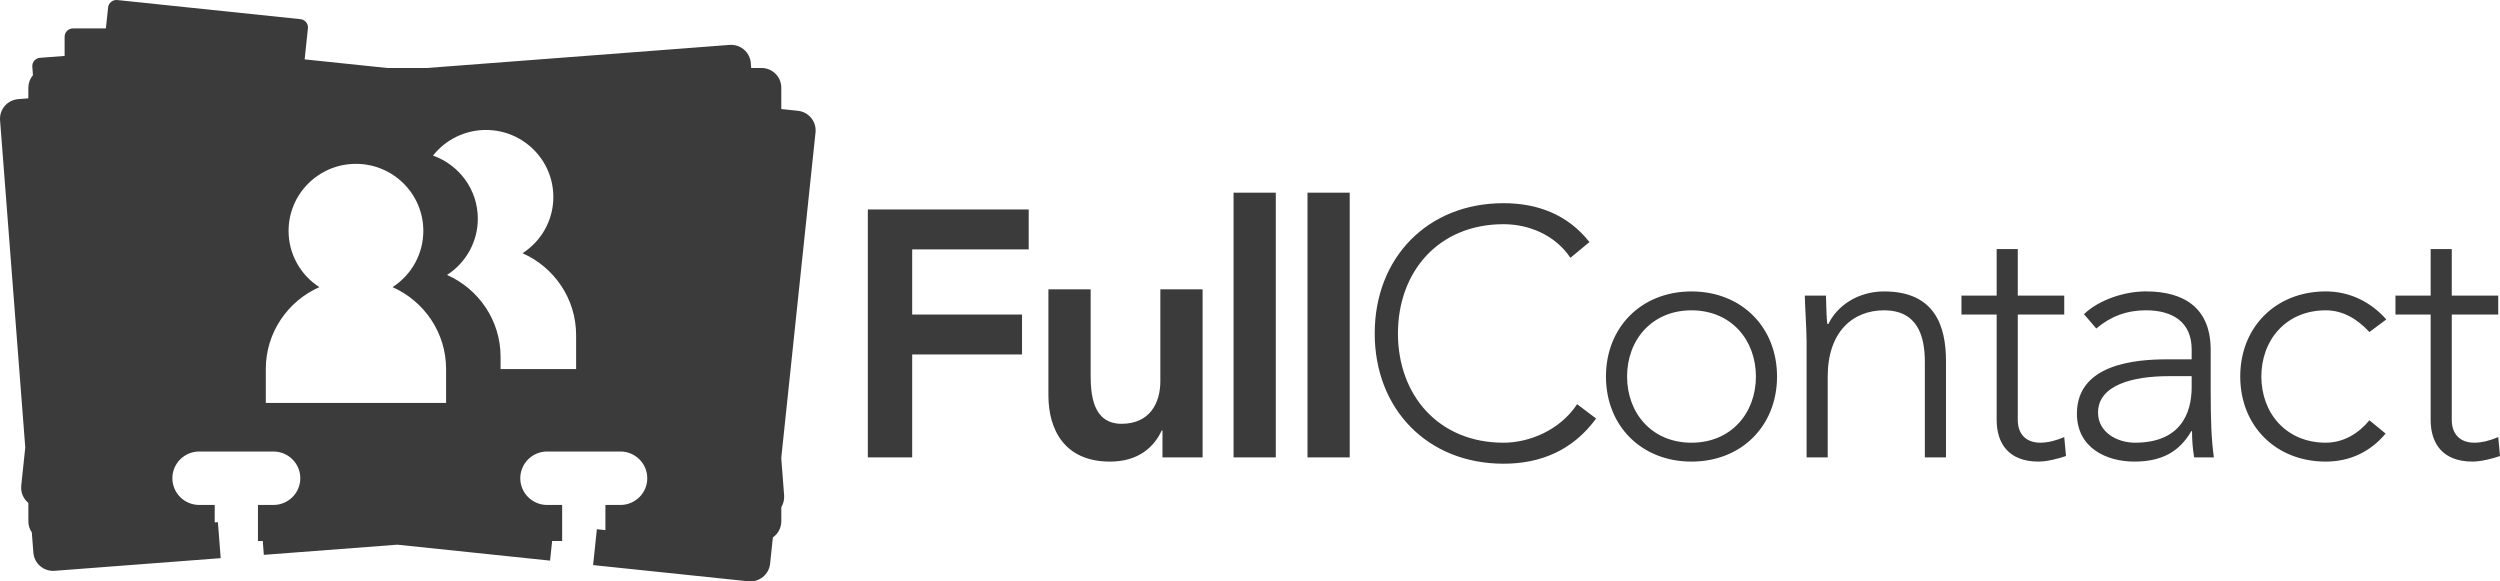 <?xml version="1.0" encoding="UTF-8"?>
<svg width="172px" height="40px" viewBox="0 0 172 40" version="1.1" xmlns="http://www.w3.org/2000/svg" xmlns:xlink="http://www.w3.org/1999/xlink">
    <!-- Generator: Sketch 59.1 (86144) - https://sketch.com -->
    <title>download</title>
    <desc>Created with Sketch.</desc>
    <g id="Page-1" stroke="none" stroke-width="1" fill="none" fill-rule="evenodd">
        <g id="Desktop-HD-Copy-10" transform="translate(-856, -3507)" fill="#3B3B3B" fill-rule="nonzero">
            <g id="Group-16" transform="translate(175, 3385)">
                <g id="Group-15" transform="translate(25, 119)">
                    <g id="Group-14" transform="translate(1, 0)">
                        <g id="download" transform="translate(655, 3)">
                            <path d="M56.108,9.113 C56.146,8.755 56.039,8.397 55.812,8.117 C55.584,7.838 55.255,7.66 54.895,7.622 L53.753,7.503 L53.753,6.032 C53.753,5.673 53.61,5.328 53.354,5.073 C53.098,4.819 52.752,4.676 52.39,4.677 L51.682,4.677 L51.656,4.339 C51.628,3.98 51.459,3.647 51.185,3.412 C50.91,3.178 50.554,3.062 50.193,3.09 L29.376,4.677 L26.638,4.677 L20.96,4.085 L21.185,1.947 C21.218,1.632 20.988,1.351 20.672,1.318 L8.069,0.003 C7.918,-0.013 7.766,0.032 7.647,0.127 C7.528,0.223 7.452,0.362 7.437,0.513 L7.285,1.955 L5.021,1.955 C4.868,1.955 4.722,2.015 4.614,2.123 C4.505,2.23 4.445,2.376 4.445,2.528 L4.445,3.848 L2.753,3.977 C2.6,3.988 2.459,4.06 2.359,4.175 C2.26,4.291 2.211,4.441 2.223,4.592 L2.267,5.172 C2.063,5.413 1.951,5.717 1.95,6.032 L1.95,6.766 L1.259,6.82 C0.899,6.847 0.564,7.015 0.329,7.288 C0.093,7.561 -0.024,7.916 0.004,8.274 L1.738,30.785 L1.461,33.413 C1.412,33.883 1.61,34.32 1.951,34.6 L1.951,35.868 C1.951,36.151 2.039,36.415 2.189,36.632 L2.296,38.024 C2.323,38.383 2.493,38.716 2.767,38.95 C3.042,39.184 3.399,39.3 3.759,39.272 L15.184,38.401 L14.992,35.925 L14.772,35.942 L14.772,34.741 L13.708,34.741 C12.687,34.741 11.859,33.918 11.859,32.902 C11.859,31.887 12.687,31.064 13.708,31.064 L18.813,31.064 C19.833,31.064 20.661,31.887 20.661,32.902 C20.661,33.918 19.833,34.741 18.813,34.741 L17.747,34.741 L17.747,37.222 L18.078,37.222 L18.152,38.174 L27.337,37.474 L37.845,38.571 L37.987,37.222 L38.676,37.222 L38.676,34.741 L37.612,34.741 C36.604,34.723 35.796,33.905 35.796,32.902 C35.796,31.9 36.604,31.082 37.612,31.064 L42.716,31.064 C43.724,31.082 44.532,31.9 44.532,32.902 C44.532,33.905 43.724,34.723 42.716,34.741 L41.652,34.741 L41.652,36.471 L41.065,36.41 L40.805,38.878 L51.484,39.993 C51.844,40.03 52.204,39.924 52.485,39.698 C52.766,39.471 52.945,39.143 52.983,38.785 L53.174,36.974 C53.537,36.721 53.753,36.308 53.754,35.867 L53.754,34.889 C53.901,34.649 53.969,34.368 53.948,34.087 L53.754,31.561 L53.754,31.47 L56.108,9.113 Z M30.691,27.723 L18.287,27.723 L18.287,25.389 C18.287,22.875 19.802,20.716 21.972,19.754 C20.651,18.907 19.853,17.449 19.854,15.885 C19.854,13.338 21.929,11.273 24.489,11.273 C27.05,11.273 29.125,13.338 29.125,15.885 C29.125,17.449 28.328,18.906 27.007,19.754 C29.175,20.716 30.691,22.875 30.691,25.389 L30.691,27.723 L30.691,27.723 Z M39.637,25.391 L34.44,25.391 L34.44,24.55 C34.44,22.035 32.924,19.876 30.756,18.916 C32.076,18.067 32.874,16.611 32.874,15.047 C32.874,13.043 31.587,11.342 29.791,10.705 C30.669,9.592 32.012,8.941 33.435,8.941 C35.995,8.941 38.07,11.006 38.07,13.553 C38.07,15.176 37.225,16.6 35.951,17.422 C38.121,18.383 39.637,20.543 39.637,23.058 L39.637,25.391 L39.637,25.391 Z M59.708,14.412 L70.775,14.412 L70.775,17.158 L62.759,17.158 L62.759,21.639 L70.315,21.639 L70.315,24.386 L62.759,24.386 L62.759,31.469 L59.707,31.469 L59.707,14.412 L59.708,14.412 Z M82.739,31.469 L79.978,31.469 L79.978,29.614 L79.929,29.614 C79.396,30.771 78.306,31.758 76.369,31.758 C73.245,31.758 72.131,29.566 72.131,27.205 L72.131,19.905 L75.037,19.905 L75.037,25.76 C75.037,27.036 75.134,29.157 77.168,29.157 C79.081,29.157 79.832,27.76 79.832,26.218 L79.832,19.905 L82.739,19.905 L82.739,31.469 L82.739,31.469 Z M84.869,13.255 L87.775,13.255 L87.775,31.468 L84.869,31.468 L84.869,13.255 Z M89.955,13.255 L92.861,13.255 L92.861,31.468 L89.955,31.468 L89.955,13.255 Z M109.813,28.795 C108.19,31.011 105.962,31.903 103.444,31.903 C98.212,31.903 94.58,28.144 94.58,22.941 C94.58,17.737 98.212,13.979 103.444,13.979 C105.769,13.979 107.852,14.75 109.353,16.653 L108.046,17.738 C106.98,16.147 105.163,15.425 103.444,15.425 C98.964,15.425 96.179,18.701 96.179,22.941 C96.179,27.182 98.964,30.458 103.444,30.458 C105.164,30.458 107.295,29.639 108.506,27.808 L109.813,28.795 L109.813,28.795 Z M116.375,20.05 C119.814,20.05 122.26,22.506 122.26,25.904 C122.26,29.302 119.815,31.758 116.375,31.758 C112.935,31.758 110.49,29.302 110.49,25.904 C110.49,22.506 112.936,20.05 116.375,20.05 Z M116.375,30.458 C119.112,30.458 120.807,28.41 120.807,25.904 C120.807,23.399 119.111,21.351 116.375,21.351 C113.639,21.351 111.943,23.399 111.943,25.904 C111.943,28.41 113.638,30.458 116.375,30.458 Z M124.293,23.47 C124.293,22.651 124.172,20.917 124.172,20.338 L125.625,20.338 C125.649,21.158 125.674,22.073 125.722,22.29 L125.794,22.29 C126.376,21.061 127.805,20.05 129.621,20.05 C133.109,20.05 133.884,22.411 133.884,24.844 L133.884,31.469 L132.43,31.469 L132.43,24.916 C132.43,23.109 131.922,21.35 129.621,21.35 C127.466,21.35 125.746,22.844 125.746,25.903 L125.746,31.468 L124.293,31.468 L124.293,23.47 Z M142.02,21.639 L138.823,21.639 L138.823,28.892 C138.823,29.879 139.405,30.457 140.373,30.457 C140.931,30.457 141.511,30.289 142.02,30.071 L142.141,31.373 C141.608,31.565 140.809,31.757 140.252,31.757 C138.17,31.757 137.37,30.481 137.37,28.891 L137.37,21.639 L134.948,21.639 L134.948,20.338 L137.37,20.338 L137.37,17.134 L138.823,17.134 L138.823,20.338 L142.02,20.338 L142.02,21.639 L142.02,21.639 Z M152.095,26.795 C152.095,28.963 152.143,30.192 152.313,31.468 L150.957,31.468 C150.857,30.871 150.809,30.267 150.812,29.662 L150.763,29.662 C149.94,31.083 148.729,31.757 146.839,31.757 C144.926,31.757 142.892,30.818 142.892,28.457 C142.892,25.06 146.888,24.722 149.091,24.722 L150.787,24.722 L150.787,24.047 C150.787,22.12 149.431,21.349 147.639,21.349 C146.331,21.349 145.217,21.759 144.224,22.602 L143.377,21.614 C144.442,20.602 146.186,20.048 147.639,20.048 C150.352,20.048 152.095,21.253 152.095,24.072 L152.095,26.795 L152.095,26.795 Z M149.188,25.88 C146.767,25.88 144.345,26.482 144.345,28.385 C144.345,29.758 145.677,30.457 146.887,30.457 C149.987,30.457 150.787,28.481 150.787,26.626 L150.787,25.879 L149.188,25.879 L149.188,25.88 Z M164.13,29.831 C163.041,31.132 161.612,31.758 160.013,31.758 C156.574,31.758 154.128,29.301 154.128,25.903 C154.128,22.506 156.573,20.049 160.013,20.049 C161.636,20.049 163.089,20.748 164.178,21.977 L163.016,22.844 C162.169,21.928 161.175,21.35 160.013,21.35 C157.276,21.35 155.581,23.398 155.581,25.903 C155.581,28.409 157.277,30.457 160.013,30.457 C161.224,30.457 162.266,29.83 163.016,28.915 L164.13,29.831 L164.13,29.831 Z M171.879,21.639 L168.682,21.639 L168.682,28.892 C168.682,29.879 169.264,30.457 170.232,30.457 C170.789,30.457 171.37,30.289 171.879,30.071 L172,31.373 C171.467,31.565 170.668,31.757 170.111,31.757 C168.028,31.757 167.229,30.481 167.229,28.891 L167.229,21.639 L164.807,21.639 L164.807,20.338 L167.229,20.338 L167.229,17.134 L168.682,17.134 L168.682,20.338 L171.878,20.338 L171.878,21.639 L171.879,21.639 Z" id="Shape"></path>
                        </g>
                    </g>
                </g>
            </g>
        </g>
    </g>
</svg>